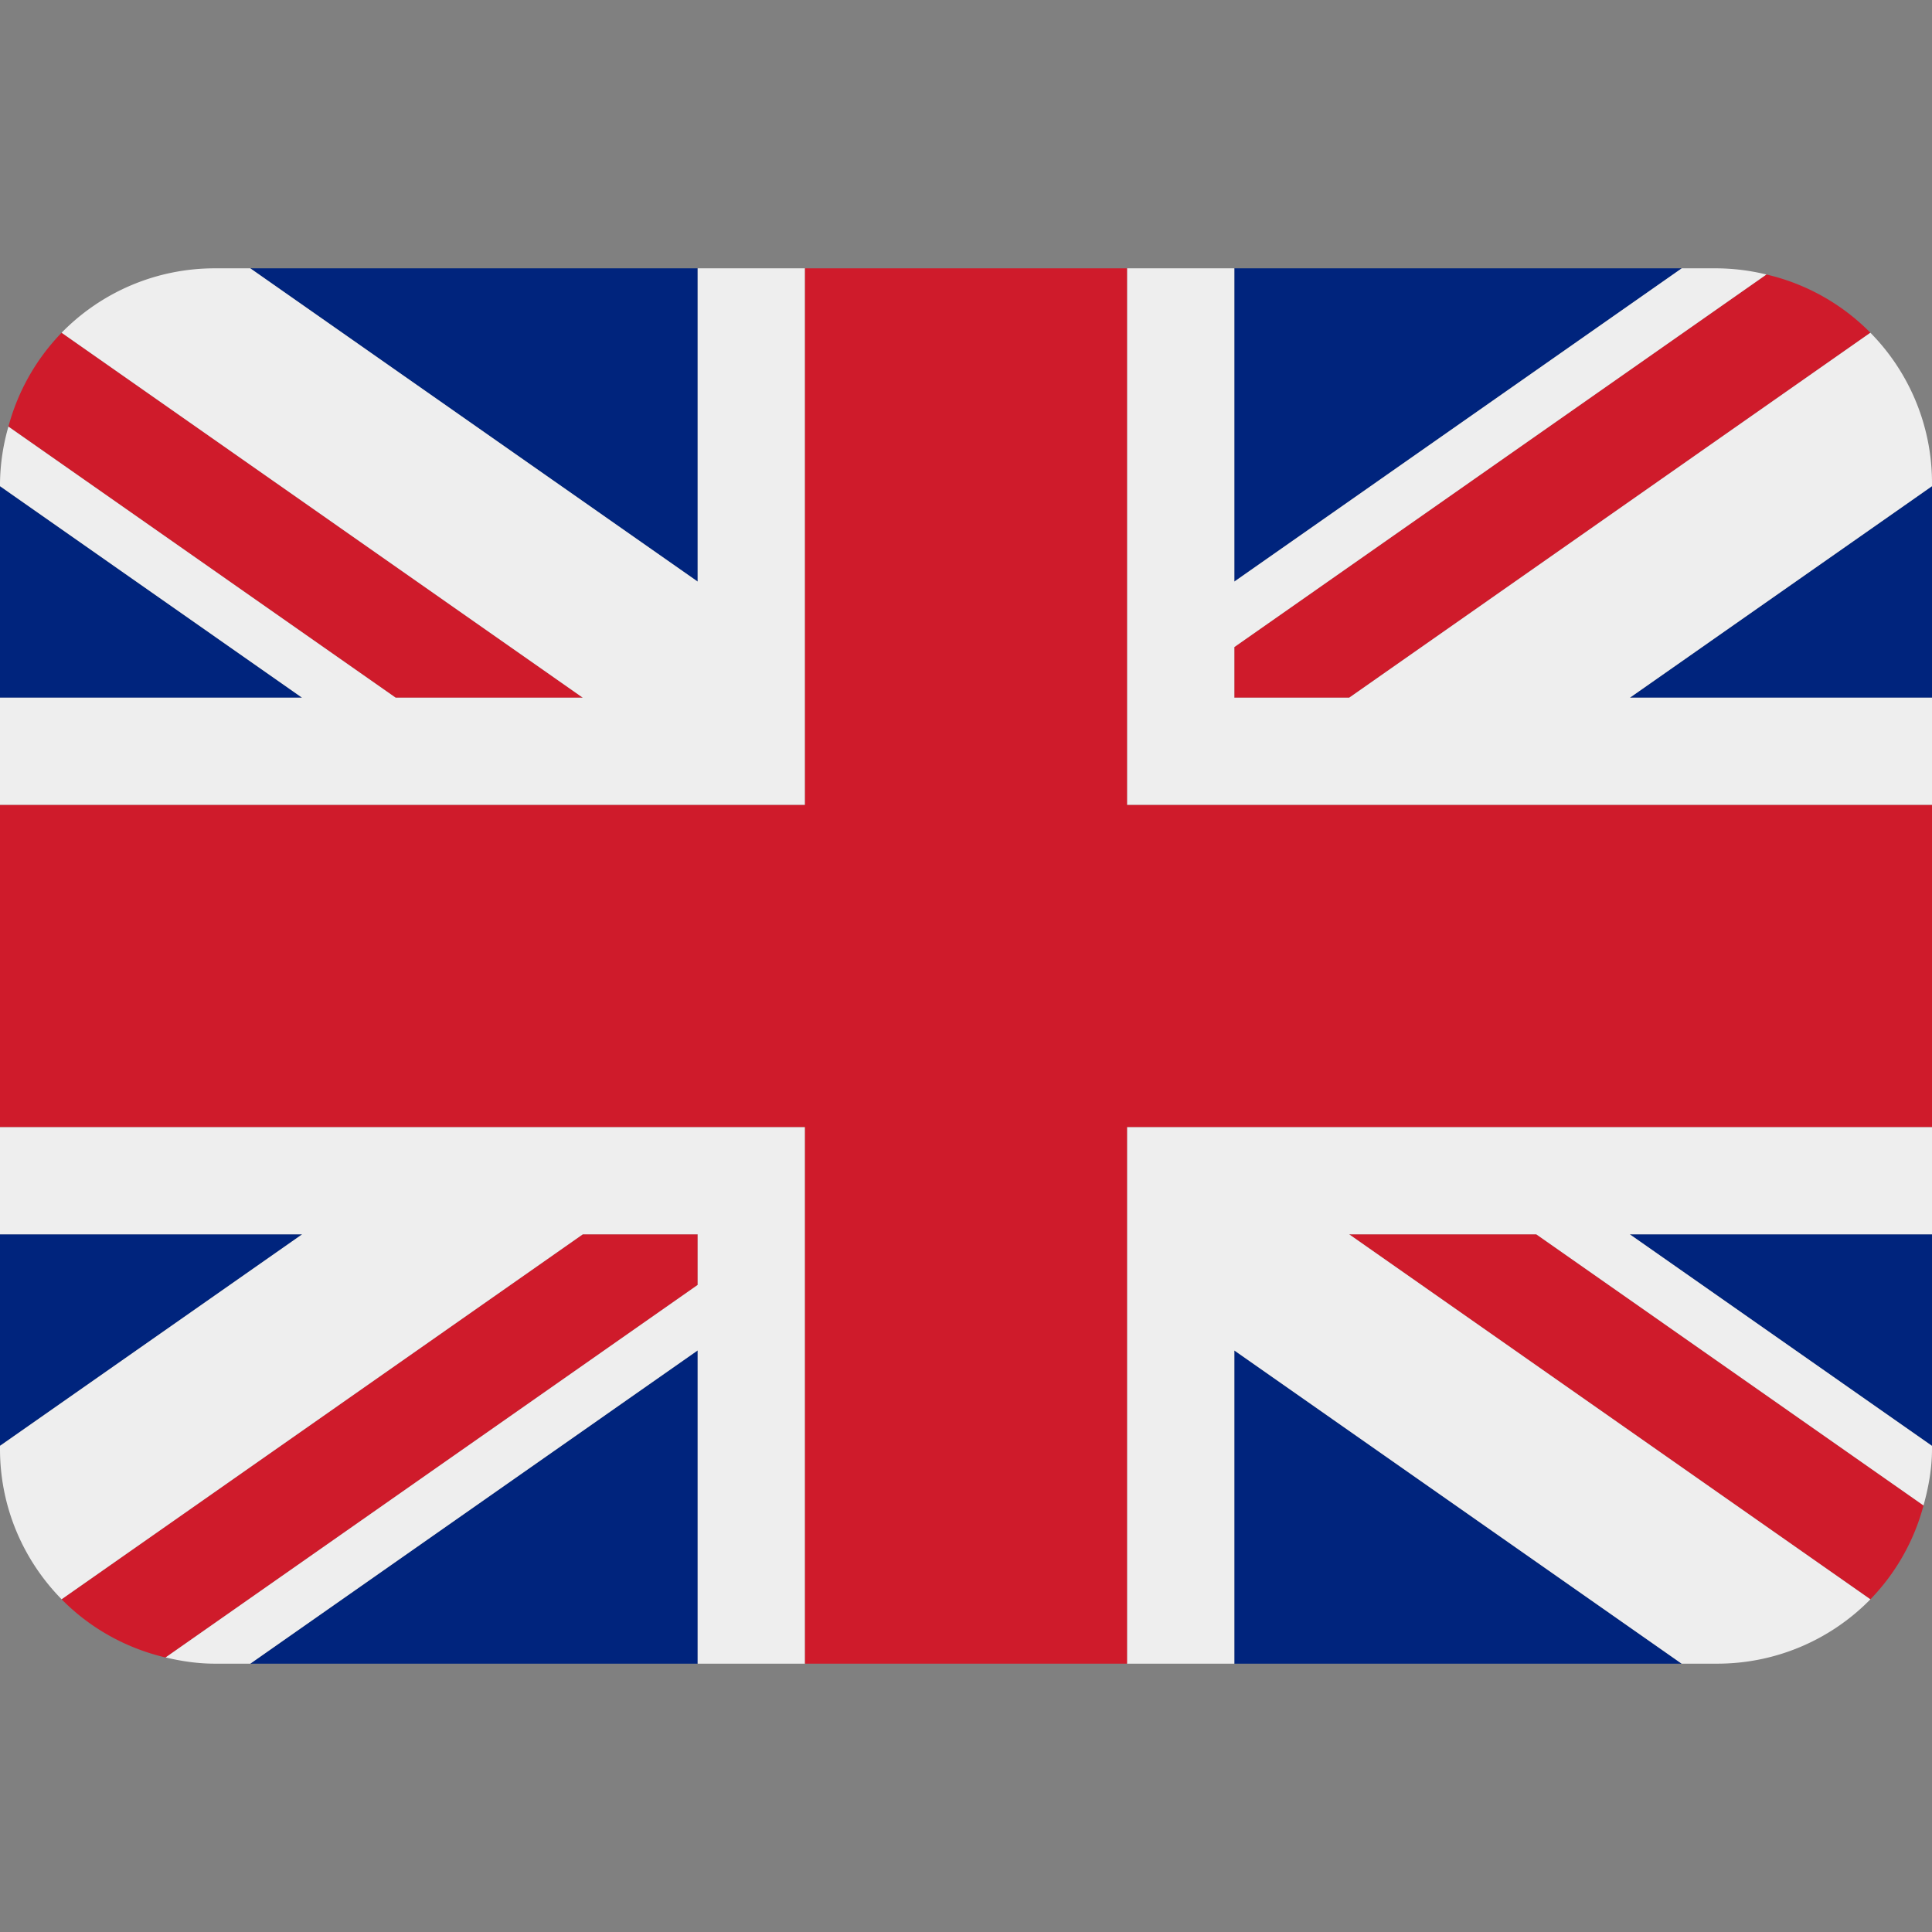 <svg height="800" preserveAspectRatio="xMidYMid meet" viewBox="0 0 36 36" width="800" xmlns="http://www.w3.org/2000/svg"><rect x="0" y="0" width="36" height="36" fill="#808080" stroke="none"/><path d="m0 9.059v3.941h5.628zm4.664 21.941h8.336v-5.837zm18.336-5.836v5.836h8.335zm-23-2.164v3.941l5.63-3.941zm31.337-18h-8.337v5.837zm4.663 21.942v-3.942h-5.631zm0-13.942v-3.941l-5.629 3.941zm-23-8h-8.336l8.336 5.837z" fill="#00247d"/><path d="m25.14 23 9.712 6.801a3.977 3.977 0 0 0 .99-1.749l-7.215-5.052zm-12.14 0h-2.141l-9.711 6.8c.521.53 1.189.909 1.938 1.085l9.914-6.942zm10-10h2.141l9.711-6.8a3.988 3.988 0 0 0 -1.937-1.085l-9.915 6.942zm-12.141 0-9.711-6.8a3.994 3.994 0 0 0 -.991 1.749l7.215 5.051z" fill="#cf1b2b"/><path d="m36 21h-15v10h2v-5.836l8.335 5.836h.665a3.99 3.99 0 0 0 2.852-1.199l-9.712-6.801h3.487l7.215 5.052c.093-.337.158-.686.158-1.052v-.058l-5.631-3.942h5.631zm-36 0v2h5.63l-5.63 3.941v.059c0 1.091.439 2.078 1.148 2.8l9.711-6.8h2.141v.943l-9.914 6.941c.294.07.598.116.914.116h.664l8.336-5.837v5.837h2v-10zm36-12a3.983 3.983 0 0 0 -1.148-2.8l-9.711 6.8h-2.141v-.943l9.915-6.942a4.001 4.001 0 0 0 -.915-.115h-.663l-8.337 5.837v-5.837h-2v10h15v-2h-5.629l5.629-3.941zm-23-4v5.837l-8.336-5.837h-.664a3.985 3.985 0 0 0 -2.852 1.2l9.711 6.8h-3.487l-7.215-5.051a3.968 3.968 0 0 0 -.157 1.051v.059l5.628 3.941h-5.628v2h15v-10z" fill="#eee"/><path d="m21 15v-10h-6v10h-15v6h15v10h6v-10h15v-6z" fill="#cf1b2b"/></svg>